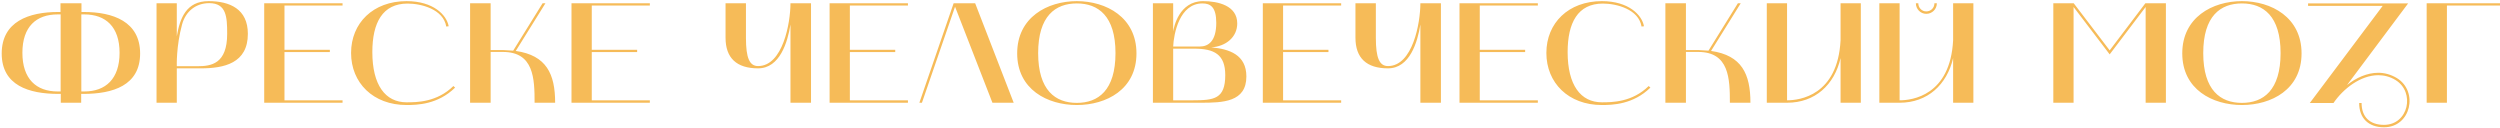 <?xml version="1.0" encoding="UTF-8"?> <svg xmlns="http://www.w3.org/2000/svg" width="876" height="45" viewBox="0 0 876 45" fill="none"> <path d="M0.598 18.75C0.598 29.95 10.148 32.9 20.448 32.9H21.298V36H28.448V32.9H29.248C39.548 32.9 49.098 29.95 49.098 18.75C49.098 7.55 39.598 4.2 29.348 4.2H28.548V1.15H21.198V4.2H20.398C10.098 4.2 0.598 7.55 0.598 18.75ZM20.198 5.05H21.248V32.05H20.198C12.698 32.05 7.848 27.65 7.848 18.5C7.848 9.35 12.698 5.05 20.198 5.05ZM28.498 5.05H29.548C36.998 5.05 41.898 9.35 41.898 18.5C41.898 27.65 36.998 32.05 29.548 32.05H28.498V5.05ZM54.85 1.15V36H61.95V23.95H70.35C78.55 23.95 86.85 22.15 86.85 11.85C86.85 3.15 80.5 0.4 73.1 0.4C65.3 0.4 63.05 6.25 61.95 12.75V1.15H54.85ZM63.8 8.55C65.05 4 68.6 1.1 73.3 1.1C79.35 1.1 79.6 5.95 79.6 11.85C79.6 22.4 74 23.2 69.2 23.2H61.95C61.95 23.2 61.7 16.25 63.8 8.55ZM92.58 36H120.03V35.15H99.68V18.25H115.58V17.45H99.68V1.95H120.03V1.15H92.58V36ZM142.468 36.8C146.218 36.8 153.468 36.6 159.468 30.7L158.868 30.15C153.118 35.8 146.118 35.85 142.468 35.85C135.018 35.85 130.468 29.8 130.468 18.25C130.468 8 134.018 1.25 142.818 1.25C147.618 1.25 155.368 3.25 156.368 9.3L157.218 9.2C156.518 5.25 151.868 0.4 142.468 0.4C130.718 0.4 123.018 8.1 123.018 18.55C123.018 29 130.718 36.8 142.468 36.8ZM164.721 36H171.921V18.2H176.221C187.071 18.2 187.321 27.55 187.321 36H194.521C194.521 25.9 191.471 19.4 180.721 17.85L191.121 1.15H190.121L179.821 17.75L176.371 17.55H171.921V1.15H164.721V36ZM200.254 36H227.704V35.15H207.354V18.25H223.254V17.45H207.354V1.95H227.704V1.15H200.254V36ZM265.63 23.95C273.28 23.95 275.98 14.75 276.98 8.6V36H284.18V1.15H276.98C276.98 7.95 274.33 23.15 265.63 23.15C262.63 23.15 261.38 20.3 261.38 13.3V1.15H254.23V13.2C254.23 20.35 258.13 23.95 265.63 23.95ZM290.691 36H318.141V35.15H297.791V18.25H313.691V17.45H297.791V1.95H318.141V1.15H290.691V36ZM322.148 36H323.048L334.648 2.35L347.748 36H355.198L341.698 1.15H334.148L322.148 36ZM356.418 18.7C356.418 31.35 367.018 36.8 377.318 36.8C387.668 36.8 398.218 31.35 398.218 18.7C398.218 6.1 387.668 0.4 377.318 0.4C366.968 0.4 356.418 6.1 356.418 18.7ZM377.318 1.2C384.818 1.2 390.868 5.6 390.868 18.6C390.868 31.65 384.818 36.05 377.318 36.05C369.818 36.05 363.768 31.65 363.768 18.6C363.768 5.6 369.818 1.2 377.318 1.2ZM403.98 1.15V36H419.83C420.13 36 420.48 36 420.78 36C428.43 36 436.73 35.8 436.73 26.8C436.73 19.2 430.78 17.15 424.43 16.6C429.53 16.25 433.53 13.05 433.53 8.2C433.53 1.95 426.78 0.4 421.58 0.4C413.13 0.4 411.33 9.5 411.08 11V1.15H403.98ZM418.48 17.05C425.43 17.05 429.33 19.05 429.33 26.3C429.33 34.7 425.43 35.15 417.83 35.15H411.08V17.05H418.48ZM421.33 1.2C424.13 1.2 426.18 2.45 426.18 8C426.18 14.4 423.43 16.3 420.43 16.3H411.08C411.28 11.85 413.28 1.2 421.33 1.2ZM442.492 36H469.942V35.15H449.592V18.25H465.492V17.45H449.592V1.95H469.942V1.15H442.492V36ZM486.349 23.95C493.999 23.95 496.699 14.75 497.699 8.6V36H504.899V1.15H497.699C497.699 7.95 495.049 23.15 486.349 23.15C483.349 23.15 482.099 20.3 482.099 13.3V1.15H474.949V13.2C474.949 20.35 478.849 23.95 486.349 23.95ZM511.41 36H538.86V35.15H518.51V18.25H534.41V17.45H518.51V1.95H538.86V1.15H511.41V36ZM561.298 36.8C565.048 36.8 572.298 36.6 578.298 30.7L577.698 30.15C571.948 35.8 564.948 35.85 561.298 35.85C553.848 35.85 549.298 29.8 549.298 18.25C549.298 8 552.848 1.25 561.648 1.25C566.448 1.25 574.198 3.25 575.198 9.3L576.048 9.2C575.348 5.25 570.698 0.4 561.298 0.4C549.548 0.4 541.848 8.1 541.848 18.55C541.848 29 549.548 36.8 561.298 36.8ZM583.551 36H590.751V18.2H595.051C605.901 18.2 606.151 27.55 606.151 36H613.351C613.351 25.9 610.301 19.4 599.551 17.85L609.951 1.15H608.951L598.651 17.75L595.201 17.55H590.751V1.15H583.551V36ZM619.084 36H626.184C636.034 36 642.784 29.7 644.934 20.35V36H652.034V1.15H644.934V14.1C643.934 33.5 630.534 35.15 626.184 35.15V1.15H619.084V36ZM658.523 1.15V36H665.623C675.423 36 682.223 29.65 684.373 20.35V36H691.473V1.15H684.373V14.1C683.373 33.5 669.973 35.15 665.623 35.15V1.15H658.523ZM674.973 4.85C677.023 4.85 678.673 3.2 678.673 1.15H677.823C677.823 2.75 676.573 4 674.973 4C673.423 4 672.173 2.75 672.173 1.15H671.323C671.323 3.2 672.973 4.85 674.973 4.85ZM719.482 36H726.582V2.45L739.232 19.05L751.832 2.45V36H758.932V1.15H751.732L739.232 17.65L726.632 1.15H719.482V36ZM764.666 18.7C764.666 31.35 775.266 36.8 785.566 36.8C795.916 36.8 806.466 31.35 806.466 18.7C806.466 6.1 795.916 0.4 785.566 0.4C775.216 0.4 764.666 6.1 764.666 18.7ZM785.566 1.2C793.066 1.2 799.116 5.6 799.116 18.6C799.116 31.65 793.066 36.05 785.566 36.05C778.066 36.05 772.016 31.65 772.016 18.6C772.016 5.6 778.066 1.2 785.566 1.2ZM808.75 2.05H834.9L809.35 36.1H817.65C821.05 31.1 827.15 26.35 833.35 26.35C835.35 26.35 837.45 26.85 839.4 28.05C846.35 32.3 843.95 43.75 835.35 43.75C830.35 43.75 827.5 40.95 827.5 36.1H826.65C826.65 41.4 829.9 44.6 835.35 44.6C844.85 44.6 847.5 32 839.85 27.35C837.75 26.1 835.55 25.5 833.35 25.5C829.45 25.5 825.55 27.25 822.4 29.8L843.8 1.2H808.75V2.05ZM876.001 1.15H850.301V36H857.401V1.95H876.001V1.15Z" fill="#F6BB58"></path> </svg> 